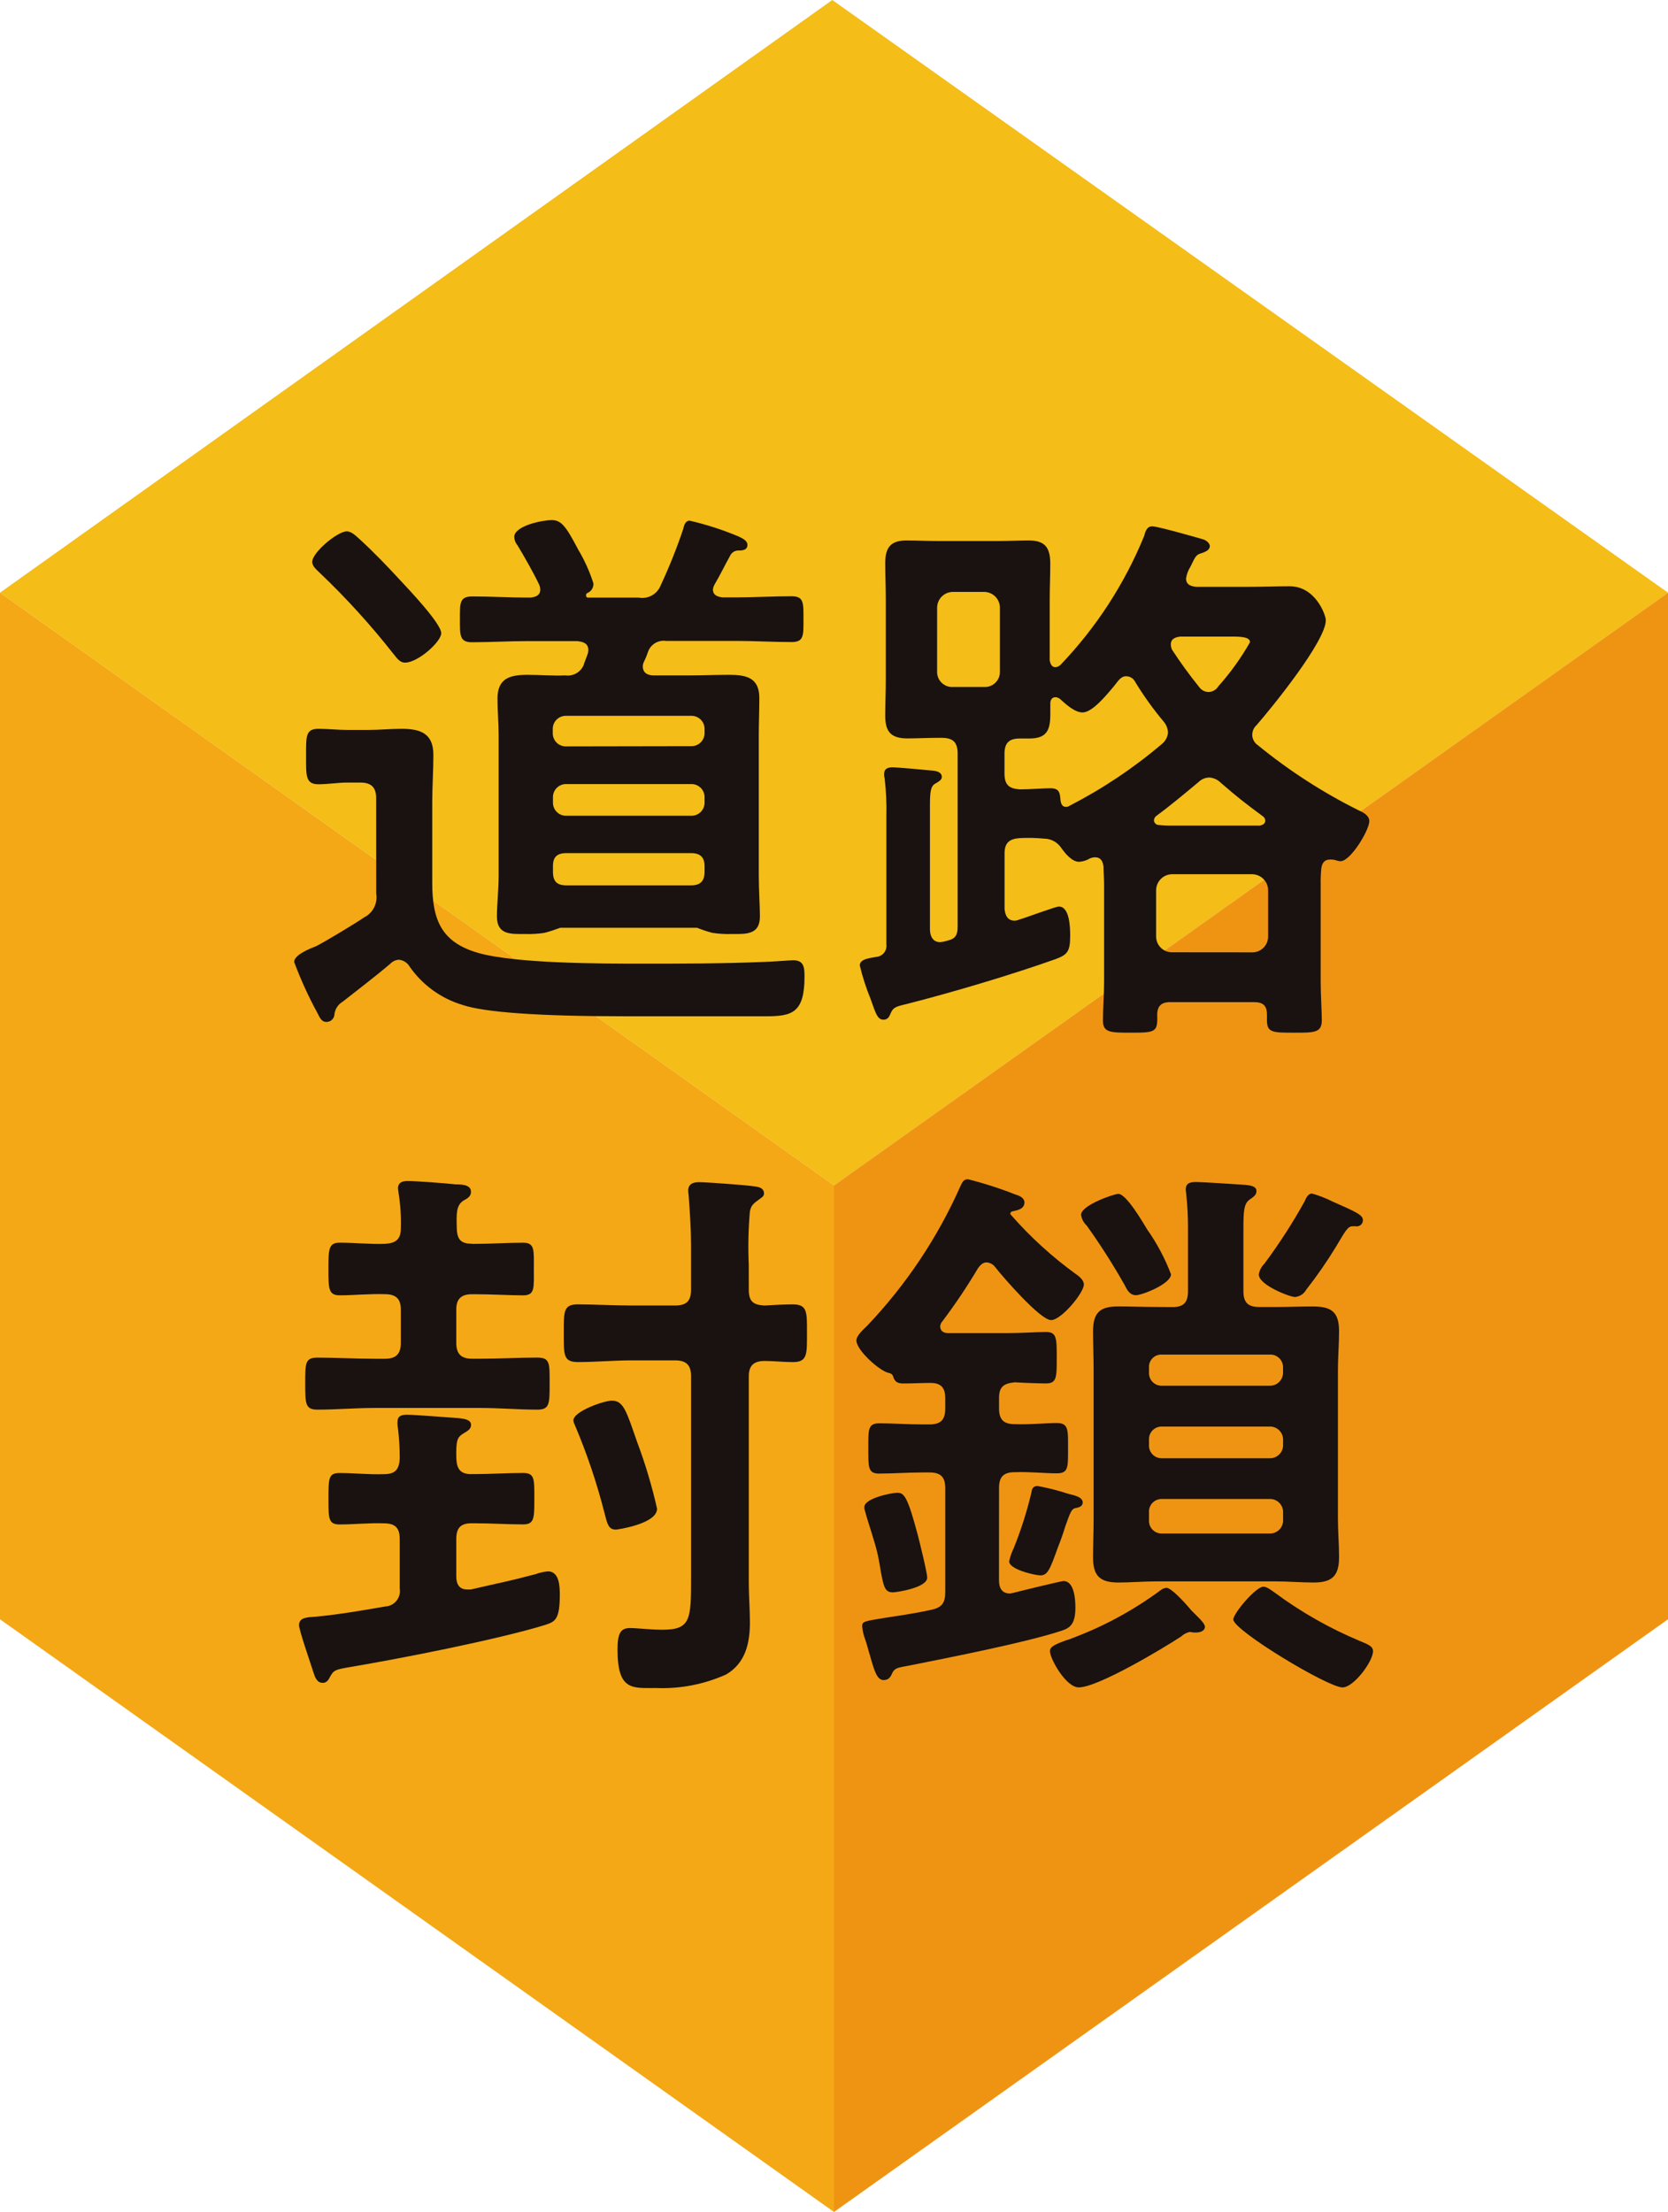 <?xml version="1.0" encoding="UTF-8"?><svg id="a" xmlns="http://www.w3.org/2000/svg" viewBox="0 0 236.525 313.628"><defs><style>.i{fill:#f4bd18;}.j{fill:#191210;}.k{fill:#ef9412;}.l{fill:#f4a815;}</style></defs><path id="b" class="i" d="M118.019,0L0,84.036l118.263,84.036,118.263-84.036L118.019,0Z"/><path id="c" class="l" d="M0,84.036V229.592l118.263,84.036V168.072L0,84.036Z"/><path id="d" class="k" d="M236.525,84.036l-118.263,84.036v145.555l118.263-84.036V84.036Z"/><path id="e" class="j" d="M53.343,113.204c0-1.523-.64-2.246-2.246-2.246h-1.841c-1.361,0-2.728,.24-4.089,.24-1.847,0-1.766-1.201-1.766-3.929,0-2.888-.084-3.933,1.766-3.933,1.361,0,2.728,.16,4.089,.16h2.969c1.523,0,3.129-.16,4.734-.16,2.65,0,4.494,.64,4.494,3.691,0,2.246-.16,4.494-.16,6.74v11.393c0,5.134,1.201,8.423,6.497,9.946s17.415,1.525,23.187,1.525,11.554,0,17.25-.24c.723,0,3.929-.24,4.252-.24,1.525,0,1.601,1.043,1.601,2.328,0,5.134-1.766,5.617-5.457,5.617h-19.899c-12.434,0-19.977-.562-23.105-1.601-3.061-.909-5.721-2.834-7.542-5.457-.324-.547-.89-.905-1.523-.963-.456,.035-.883,.235-1.201,.562-2.166,1.845-4.494,3.603-6.74,5.375-.697,.4-1.148,1.122-1.201,1.924-.082,.556-.561,.967-1.123,.963-.64,0-.885-.482-1.285-1.283-1.268-2.325-2.368-4.738-3.291-7.22,0-1.045,2.33-1.928,3.131-2.246,1.123-.562,5.535-3.203,6.818-4.091,1.239-.632,1.923-1.998,1.685-3.369l-.004-13.485Zm4.091-19.254c-.801,0-1.201-.723-1.683-1.285-3.175-4.039-6.635-7.846-10.353-11.392-.482-.482-1.123-.963-1.123-1.601,0-1.363,3.603-4.334,4.896-4.334,.721,0,1.361,.723,1.924,1.201,2.002,1.845,3.851,3.771,5.697,5.777,1.123,1.201,5.777,6.097,5.777,7.462,0,1.201-3.289,4.173-5.134,4.173m25.351,.24l.482-1.285c.092-.23,.147-.473,.162-.721,0-.963-.723-1.201-1.601-1.285h-6.984c-2.65,0-5.294,.162-7.943,.162-1.766,0-1.683-1.045-1.683-3.291s-.08-3.203,1.766-3.203c2.568,0,5.204,.162,7.863,.162h.4c.723-.08,1.363-.322,1.363-1.123-.007-.249-.061-.494-.16-.723-.801-1.685-2.086-3.933-3.049-5.537-.289-.336-.459-.758-.482-1.201,0-1.601,4.003-2.402,5.294-2.402,1.363,0,2.002,.801,3.771,4.173,.906,1.516,1.633,3.131,2.168,4.814,.026,.597-.33,1.144-.885,1.363-.114,.064-.178,.191-.16,.32,0,.24,.08,.322,.322,.322h7.14c1.333,.245,2.65-.499,3.129-1.768,1.22-2.611,2.29-5.289,3.203-8.023,.08-.482,.322-1.123,.885-1.123,2.364,.547,4.677,1.293,6.916,2.23,.482,.24,1.283,.562,1.283,1.201,0,.723-.64,.801-1.201,.801-.555-.035-1.07,.287-1.283,.801-.723,1.283-1.363,2.646-2.166,4.003-.129,.222-.211,.468-.242,.723,0,.801,.644,1.043,1.367,1.123h1.924c2.568,0,5.216-.162,7.865-.162,1.766,0,1.683,.963,1.683,3.291,0,2.246,.08,3.203-1.683,3.203-2.65,0-5.296-.162-7.865-.162h-9.948c-1.131-.16-2.213,.515-2.566,1.601-.153,.468-.341,.924-.562,1.363-.099,.199-.154,.418-.16,.64,0,1.201,1.123,1.285,1.523,1.285h5.054c1.928,0,3.773-.08,5.699-.08,2.402,0,4.25,.4,4.25,3.289,0,1.768-.078,3.531-.078,5.296v19.817c0,2.002,.16,4.414,.16,5.857,0,2.646-2.002,2.488-4.003,2.488-.912,.029-1.825-.025-2.728-.16-.738-.192-1.462-.434-2.168-.723h-19.416c-.64,.24-1.601,.562-2.246,.723-.903,.135-1.816,.189-2.728,.16-2.002,0-4.003,.16-4.003-2.488,0-1.601,.242-3.771,.242-5.857v-19.817c0-1.766-.162-3.451-.162-5.216,0-2.888,1.768-3.369,4.252-3.369,1.766,0,3.603,.16,5.377,.08,1.15,.162,2.255-.507,2.644-1.601m15.167,11.634c1.022,.041,1.883-.755,1.924-1.777,.002-.049,.002-.098,0-.147v-.45c.042-1.023-.754-1.886-1.777-1.927-.049-.002-.098-.002-.147-0h-17.679c-1.023-.04-1.884,.758-1.924,1.781-.002,.049-.002,.098,0,.147v.482c-.041,1.022,.755,1.883,1.777,1.924,.049,.002,.098,.002,.147,0l17.679-.032Zm-17.651,5.375c-1.023-.04-1.884,.758-1.924,1.781-.002,.049-.002,.098,0,.147v.64c-.041,1.022,.755,1.883,1.777,1.924,.049,.002,.098,.002,.147,0h17.651c1.022,.041,1.883-.755,1.924-1.777,.002-.049,.002-.098,0-.147v-.64c.042-1.023-.754-1.886-1.777-1.927-.049-.002-.098-.002-.147-0h-17.651Zm0,9.79c-1.363,0-1.924,.562-1.924,1.845v.801c0,1.363,.56,1.928,1.924,1.928h17.651c1.283,0,1.924-.562,1.924-1.928v-.801c0-1.283-.64-1.845-1.924-1.845h-17.651Z"/><path id="f" class="j" d="M177.57,104.219c.017,.583,.316,1.121,.801,1.445,4.401,3.598,9.191,6.693,14.28,9.226,.56,.24,1.523,.723,1.523,1.523,0,1.283-2.646,5.697-4.089,5.697-.249-.015-.493-.07-.725-.162-.235-.061-.478-.087-.721-.078-.885,0-1.201,.56-1.283,1.363-.067,.72-.094,1.443-.08,2.166v13.8c0,1.845,.16,4.173,.16,5.457,0,1.766-1.043,1.766-3.851,1.766-3.129,0-3.929,0-3.929-1.766v-.801c0-1.283-.562-1.766-1.845-1.766h-11.874c-1.283,0-1.843,.562-1.843,1.845,.078,2.402-.242,2.488-3.691,2.488-2.888,0-4.003,0-4.003-1.685,0-1.843,.16-3.689,.16-5.535v-13.8c0-.883-.08-1.683-.08-2.488-.078-.801-.4-1.363-1.201-1.363-.249,.007-.494,.061-.723,.16-.462,.279-.984,.445-1.523,.482-1.045,0-2.002-1.201-2.568-2.002-.542-.796-1.439-1.275-2.402-1.283-1.12-.106-2.245-.133-3.369-.08-1.525,.08-2.246,.64-2.246,2.168v7.862c.078,.883,.4,1.683,1.443,1.683,.223-.015,.441-.069,.644-.16,.881-.24,5.134-1.845,5.617-1.845,1.521,0,1.601,2.969,1.601,4.091,0,2.328-.4,2.728-2.086,3.369-6.341,2.246-14.442,4.656-21.017,6.339-1.685,.4-2.002,.482-2.402,1.445-.162,.4-.4,.801-.963,.801-.885,0-1.123-.963-1.845-2.969-.63-1.536-1.139-3.119-1.523-4.734,0-.961,1.601-1.043,2.326-1.201,.863-.059,1.514-.806,1.455-1.668-.002-.033-.006-.066-.01-.099v-18.131c.044-1.795-.036-3.591-.24-5.375-.062-.209-.089-.427-.08-.645,0-.801,.562-.961,1.201-.961,.721,0,5.054,.4,5.857,.482,.482,.078,1.123,.24,1.123,.883,0,.4-.4,.64-.963,.961-.64,.4-.721,1.201-.721,3.203v17.415c0,.963,.4,1.845,1.443,1.845,.382-.041,.758-.122,1.123-.24,1.043-.24,1.363-.801,1.363-1.928v-24.556c0-1.601-.64-2.246-2.246-2.246h-.64c-1.445,0-2.802,.08-4.252,.08-2.328,0-3.131-.963-3.131-3.203,0-1.683,.08-3.451,.08-5.134v-11.393c0-1.683-.08-3.369-.08-5.134,0-2.246,.801-3.203,3.05-3.203,1.443,0,2.888,.08,4.334,.08h8.635c1.445,0,2.888-.08,4.334-.08,2.328,0,3.05,1.045,3.05,3.291,0,1.683-.08,3.369-.08,5.054v8.665c.08,.4,.24,.963,.801,.963,.27-.023,.524-.137,.721-.322,5.072-5.298,9.101-11.504,11.876-18.293,.16-.64,.4-1.363,1.123-1.363,.801,0,6.097,1.523,7.22,1.845,.32,.08,.961,.482,.961,.963,0,.56-.64,.801-1.043,.961-.883,.24-.961,.4-1.685,1.928-.329,.51-.547,1.084-.64,1.683,0,.885,.64,1.123,1.445,1.201h7.302c2.002,0,4.003-.08,5.937-.08,3.689,0,5.134,4.091,5.134,4.814,0,2.969-7.624,12.354-9.79,14.842-.415,.365-.649,.893-.64,1.445m-44.689-8.986c-.024,1.174,.908,2.145,2.082,2.169,.055,.001,.109,0,.164-.003h4.414c1.173,.066,2.178-.833,2.243-2.006,.003-.053,.004-.106,.003-.16v-9.068c.001-1.239-1.003-2.245-2.242-2.246h-4.416c-1.238-.002-2.244,1-2.246,2.238v.008l-.002,9.068Zm26.796,.642c-.801,0-1.201,.801-1.683,1.363-1.201,1.445-3.131,3.771-4.494,3.771-1.123,0-2.402-1.201-3.203-1.924-.186-.141-.408-.224-.64-.24-.482,0-.723,.4-.723,.883v1.523c0,2.246-.482,3.451-2.969,3.451h-1.363c-1.523,0-2.166,.64-2.166,2.166v2.802c0,1.601,.64,2.166,2.246,2.246,1.361,0,3.203-.16,4.252-.16,1.283,0,1.363,.642,1.443,1.683,.08,.562,.242,.963,.801,.963,.173-.004,.34-.06,.48-.16,4.68-2.407,9.069-5.341,13.081-8.747,.5-.391,.819-.969,.883-1.601-.015-.555-.212-1.091-.56-1.523-1.508-1.792-2.877-3.697-4.095-5.697-.24-.49-.738-.8-1.283-.801m18.934,21.182c.4-.08,.801-.24,.801-.723-.021-.266-.171-.505-.4-.64-2.49-1.845-3.531-2.646-5.937-4.734-.427-.428-.997-.685-1.601-.723-.572,.007-1.119,.237-1.525,.64-1.924,1.601-3.929,3.291-6.005,4.814-.199,.154-.317,.389-.322,.64,.032,.371,.348,.653,.721,.64,.64,.067,1.284,.094,1.928,.08l12.342,.004Zm-1.043,17.971c1.238,.002,2.244-1,2.246-2.238v-6.596c-.025-1.23-1.016-2.22-2.246-2.246h-11.393c-1.23,.025-2.22,1.016-2.246,2.246v6.577c-.003,1.237,.997,2.243,2.234,2.246h.012l11.393,.01Zm-6.181-36.917c.561-.019,1.073-.32,1.363-.801,1.714-1.923,3.221-4.021,4.496-6.259,0-.723-1.201-.801-2.568-.801h-7.3c-.723,.078-1.363,.32-1.363,1.123,.005,.249,.06,.495,.162,.723,1.19,1.83,2.474,3.597,3.847,5.294,.308,.449,.816,.719,1.361,.723"/><path id="g" class="j" d="M66.868,209.008h.4c2.328,0,4.574-.16,6.9-.16,1.685,0,1.601,.883,1.601,3.689,0,2.728,0,3.603-1.601,3.603-2.166,0-4.572-.16-6.9-.16h-.4c-1.525,0-2.168,.64-2.168,2.246v5.294c0,1.045,.4,1.845,1.525,1.845h.56c4.091-.961,4.896-1.043,9.146-2.166,.569-.209,1.163-.344,1.768-.4,1.601,0,1.683,2.084,1.683,3.289,0,3.691-.725,3.851-2.166,4.334-6.82,2.086-20.781,4.814-28.001,6.017-1.845,.322-1.924,.482-2.402,1.285-.24,.48-.482,.883-1.045,.883-.881,0-1.123-.883-1.361-1.601-.322-1.045-2.002-5.857-2.002-6.58,0-1.123,1.201-1.123,2.402-1.201,3.291-.32,6.58-.883,9.79-1.443,1.215-.047,2.162-1.07,2.115-2.285-.004-.095-.013-.189-.029-.283v-6.98c0-1.601-.64-2.246-2.246-2.246-2.086-.08-4.173,.16-6.259,.16-1.601,0-1.601-.801-1.601-3.603,0-2.969,0-3.689,1.601-3.689,2.086,0,4.173,.238,6.259,.16,1.601,0,2.168-.642,2.246-2.246,.001-1.395-.079-2.788-.24-4.173-.067-.316-.094-.638-.08-.961,0-.885,.562-1.045,1.367-1.045,1.201,0,5.935,.4,7.3,.482,.64,.08,1.766,.16,1.766,.963,0,.64-.56,.883-1.201,1.283-.723,.482-.963,.883-.885,3.529,.08,1.525,.64,2.168,2.168,2.168m.078-32.653h.322c2.402,0,4.734-.162,6.9-.162,1.685,0,1.523,1.045,1.523,3.773,0,2.646,.162,3.689-1.523,3.689-1.924,0-4.494-.16-6.9-.16h-.332c-1.521,0-2.246,.64-2.246,2.166v4.734c0,1.601,.725,2.246,2.246,2.246h1.123c2.728,0,5.377-.16,8.103-.16,1.843,0,1.766,.801,1.766,3.691s0,3.689-1.766,3.689c-2.566,0-5.375-.24-8.103-.24h-14.922c-2.726,0-5.535,.24-8.101,.24-1.766,0-1.766-.801-1.766-3.771,0-2.888,0-3.603,1.766-3.603,2.728,0,5.375,.16,8.101,.16h1.445c1.525,0,2.246-.64,2.246-2.246v-4.744c0-1.523-.721-2.166-2.246-2.166-2.166-.08-4.404,.16-6.419,.16-1.601,0-1.601-.963-1.601-3.689,0-2.802,0-3.773,1.601-3.773,2.168,0,4.253,.24,6.419,.162,1.525-.08,2.246-.645,2.246-2.168,.054-1.691-.054-3.384-.322-5.054,0-.162-.078-.482-.078-.645,0-.883,.723-1.043,1.363-1.043,1.123,0,5.457,.322,6.82,.482,.721,0,2.166,0,2.166,1.043,0,.723-.56,.963-1.123,1.285-.963,.721-.963,1.683-.883,4.089,.08,1.525,.723,2.002,2.166,2.002m39.233,6.511c0,1.683,.64,2.166,2.246,2.246,1.121-.08,2.965-.162,4.003-.162,2.09,0,2.002,1.123,2.002,4.091s.08,4.091-2.002,4.091c-1.361,0-2.646-.16-4.003-.16-1.525,0-2.246,.64-2.246,2.166v29.286c0,1.843,.158,3.771,.158,5.617,0,2.969-.64,5.777-3.367,7.38-3.123,1.404-6.529,2.063-9.95,1.924-3.369,0-5.455,.4-5.455-5.455,0-2.246,.4-3.05,1.768-3.05,1.037,0,2.888,.24,4.57,.24,4.091,0,4.091-1.445,4.091-7.622v-28.324c0-1.523-.64-2.246-2.244-2.246h-6.185c-2.566,0-5.05,.24-7.62,.24-2.086,0-2.002-1.043-2.002-4.091s-.078-4.091,2.002-4.091,4.974,.162,7.62,.162h6.181c1.601,0,2.244-.64,2.244-2.246v-6.259c0-2.246-.16-4.652-.318-6.818,0-.24-.086-.64-.086-.963,0-.963,.727-1.201,1.525-1.201,1.125,0,6.421,.4,7.624,.562,.64,.078,1.601,.16,1.601,1.043,0,.4-.32,.562-.64,.801-.881,.64-1.201,.883-1.363,1.766-.219,2.507-.272,5.026-.158,7.54l.004,3.533Zm-18.856,34.018c-1.043,0-1.201-.801-1.601-2.328-1.091-4.302-2.512-8.513-4.252-12.597-.09-.174-.145-.365-.16-.56,0-1.285,4.334-2.802,5.457-2.802,1.681,0,2.084,1.601,3.603,5.937,1.147,3.061,2.084,6.197,2.802,9.386,0,2.168-5.697,2.969-5.857,2.969"/><path id="h" class="j" d="M141.662,224.089c0,1.045,.4,1.845,1.525,1.845,.238,0,.32-.078,.48-.078,.883-.24,6.82-1.685,7.14-1.685,1.525,0,1.685,2.568,1.685,3.771,0,2.402-.801,2.89-2.002,3.291-5.136,1.683-15.813,3.771-21.418,4.894-1.685,.322-2.086,.322-2.488,.963-.24,.56-.482,1.123-1.285,1.123-.881,0-1.283-1.123-1.924-3.451-.24-.723-.4-1.523-.721-2.402-.21-.569-.344-1.162-.4-1.766,0-.723,.32-.723,3.203-1.201,1.443-.24,3.529-.482,6.497-1.123,1.601-.322,2.086-.963,2.086-2.568v-14.682c0-1.601-.64-2.246-2.246-2.246h-.885c-2.164,0-4.332,.162-6.257,.162-1.601,0-1.523-.963-1.523-3.603s-.08-3.531,1.601-3.531c1.766,0,3.851,.162,6.177,.162h.885c1.601,0,2.246-.645,2.246-2.246v-1.471c0-1.445-.562-2.166-2.086-2.166-1.201,0-2.728,.078-3.851,.078-.723,0-1.201-.16-1.443-.963-.08-.32-.322-.48-.725-.56-1.283-.322-4.494-3.203-4.494-4.574,0-.723,1.045-1.601,1.525-2.086,5.518-5.796,9.995-12.5,13.237-19.817,.24-.482,.4-.961,1.045-.961,2.291,.574,4.543,1.298,6.74,2.166,.56,.16,1.283,.482,1.283,1.123,0,.963-1.045,1.123-1.766,1.283-.16,.08-.24,.162-.24,.322,0,.078,.08,.16,.16,.24,2.708,3.081,5.749,5.852,9.068,8.263,.482,.322,1.201,.883,1.201,1.523,0,1.201-3.203,5.056-4.652,5.056-1.523,0-6.818-6.097-7.941-7.542-.289-.377-.727-.611-1.201-.64-.56,0-.883,.4-1.201,.801-1.545,2.605-3.233,5.122-5.056,7.54-.185,.198-.298,.453-.32,.723,0,.723,.562,.963,1.123,.963h8.345c2.086,0,4.171-.16,5.537-.16,1.523,0,1.523,.883,1.523,3.689,0,2.728,0,3.603-1.523,3.603-.801,0-3.369-.078-4.414-.16-1.601,.16-2.246,.64-2.246,2.246v1.445c0,1.601,.64,2.246,2.246,2.246,2.246,.078,4.334-.162,5.937-.162,1.685,0,1.601,.963,1.601,3.531,0,2.728,.084,3.603-1.601,3.603s-3.851-.24-5.937-.162c-1.601,0-2.246,.645-2.246,2.246l-.006,13.105Zm-15.083,1.685c-1.123,0-1.285-.883-1.683-2.969-.084-.64-.242-1.363-.4-2.246-.482-2.166-1.283-4.252-1.843-6.339-.068-.178-.097-.37-.084-.56,0-1.201,3.773-2.002,4.656-2.002,.963,0,1.443,.4,2.969,6.177,.24,.963,1.283,5.134,1.283,5.857,0,1.445-4.414,2.086-4.894,2.086m25.982-11.958c-.64,.08-.801,.64-1.521,2.646-.242,.801-.562,1.766-1.045,2.969-1.123,3.129-1.445,3.933-2.488,3.933-.64,0-4.414-.801-4.414-2.002,.141-.638,.358-1.258,.644-1.845,1.022-2.53,1.853-5.131,2.488-7.785,.078-.482,.16-1.043,.883-1.043,1.496,.27,2.971,.646,4.414,1.123,.64,.16,2.002,.4,2.002,1.201,0,.64-.64,.721-.963,.801m17.17,17.651h-.48c-.08,0-.4-.08-.56-.08-.451,.1-.867,.321-1.201,.64-2.566,1.685-11.792,7.22-14.52,7.22-1.845,0-4.091-4.091-4.091-5.134,0-.64,.723-.963,2.246-1.523,.382-.111,.757-.245,1.123-.4,4.409-1.669,8.566-3.937,12.354-6.742,.228-.186,.507-.298,.801-.32,.64,0,2.402,1.845,3.529,3.203l.963,.961c.32,.322,.961,.963,.961,1.363,0,.562-.64,.801-1.123,.801m-8.663-47.818c-.883,0-1.285-.801-1.601-1.445-1.64-2.902-3.434-5.715-5.375-8.425-.434-.401-.716-.939-.801-1.523,0-1.363,4.652-2.969,5.294-2.969,1.123,0,3.451,4.003,4.091,5.056,1.384,1.964,2.516,4.093,3.369,6.339,0,1.363-4.091,2.969-4.974,2.969m5.216,1.683c1.523,0,2.166-.64,2.166-2.246v-8.986c.004-1.554-.075-3.107-.238-4.652,0-.24-.08-.562-.08-.801,0-.883,.642-1.043,1.363-1.043,1.361,0,5.617,.32,7.062,.4,.721,.08,1.601,.16,1.601,.883,0,.562-.4,.801-.963,1.201-.801,.56-.885,1.601-.885,4.003v8.986c0,1.601,.64,2.246,2.246,2.246h2.328c1.685,0,3.451-.078,5.216-.078,2.65,0,3.773,.721,3.773,3.529,0,1.845-.162,3.691-.162,5.535v21.017c0,1.766,.162,3.603,.162,5.457,0,2.646-.963,3.603-3.603,3.603-1.766,0-3.603-.16-5.375-.16h-16.93c-1.843,0-3.603,.16-5.375,.16-2.566,0-3.603-.883-3.603-3.529,0-1.845,.08-3.691,.08-5.537v-21.017c0-1.843-.08-3.689-.08-5.535,0-2.728,1.045-3.529,3.603-3.529,1.766,0,3.531,.078,5.375,.078l2.318,.014Zm13.72,11.153c1.023,.04,1.884-.758,1.924-1.781,.002-.049,.002-.098-0-.147v-.56c.072-.992-.674-1.855-1.666-1.927-.086-.006-.172-.006-.257-0h-15.237c-.965-.057-1.793,.678-1.85,1.643-.006,.095-.004,.19,.006,.285v.56c-.077,.985,.66,1.846,1.645,1.923,.066,.005,.132,.007,.199,.004h15.237Zm-15.237,5.789c-.988-.033-1.815,.741-1.848,1.729-.002,.066-.001,.133,.004,.199v.64c-.076,.984,.661,1.844,1.645,1.919,.066,.005,.132,.006,.199,.004h15.245c1.022,.041,1.883-.755,1.924-1.777,.002-.049,.002-.098,0-.147v-.64c.042-1.023-.754-1.886-1.777-1.927-.049-.002-.098-.002-.147-0h-15.245Zm0,10.271c-.987-.034-1.814,.739-1.848,1.725-.002,.066-.001,.132,.004,.199v1.045c-.076,.984,.661,1.844,1.645,1.919,.066,.005,.132,.006,.199,.004h15.245c1.022,.041,1.883-.755,1.924-1.777,.002-.049,.002-.098,0-.147v-1.045c.041-1.022-.755-1.883-1.777-1.924-.049-.002-.098-.002-.147,0h-15.245Zm25.597,26.716c-2.086,0-15.487-8.103-15.487-9.628,0-.883,3.203-4.652,4.252-4.652,.56,0,1.201,.56,1.683,.883,3.721,2.749,7.76,5.039,12.03,6.82,1.123,.482,1.845,.723,1.845,1.445,0,1.445-2.728,5.134-4.332,5.134m1.924-65.389h-.482c-.723,0-1.045,.723-2.402,2.969-1.271,2.086-2.665,4.095-4.173,6.017-.322,.597-.925,.991-1.601,1.045-.723,0-5.134-1.685-5.134-3.203,.101-.579,.381-1.112,.801-1.523,2.091-2.813,3.994-5.761,5.695-8.825,.16-.4,.482-1.123,1.045-1.123,.996,.283,1.963,.659,2.888,1.123,3.449,1.523,4.334,1.924,4.334,2.646,.019,.472-.347,.87-.819,.889-.048,.002-.096-0-.144-.006"/></svg>